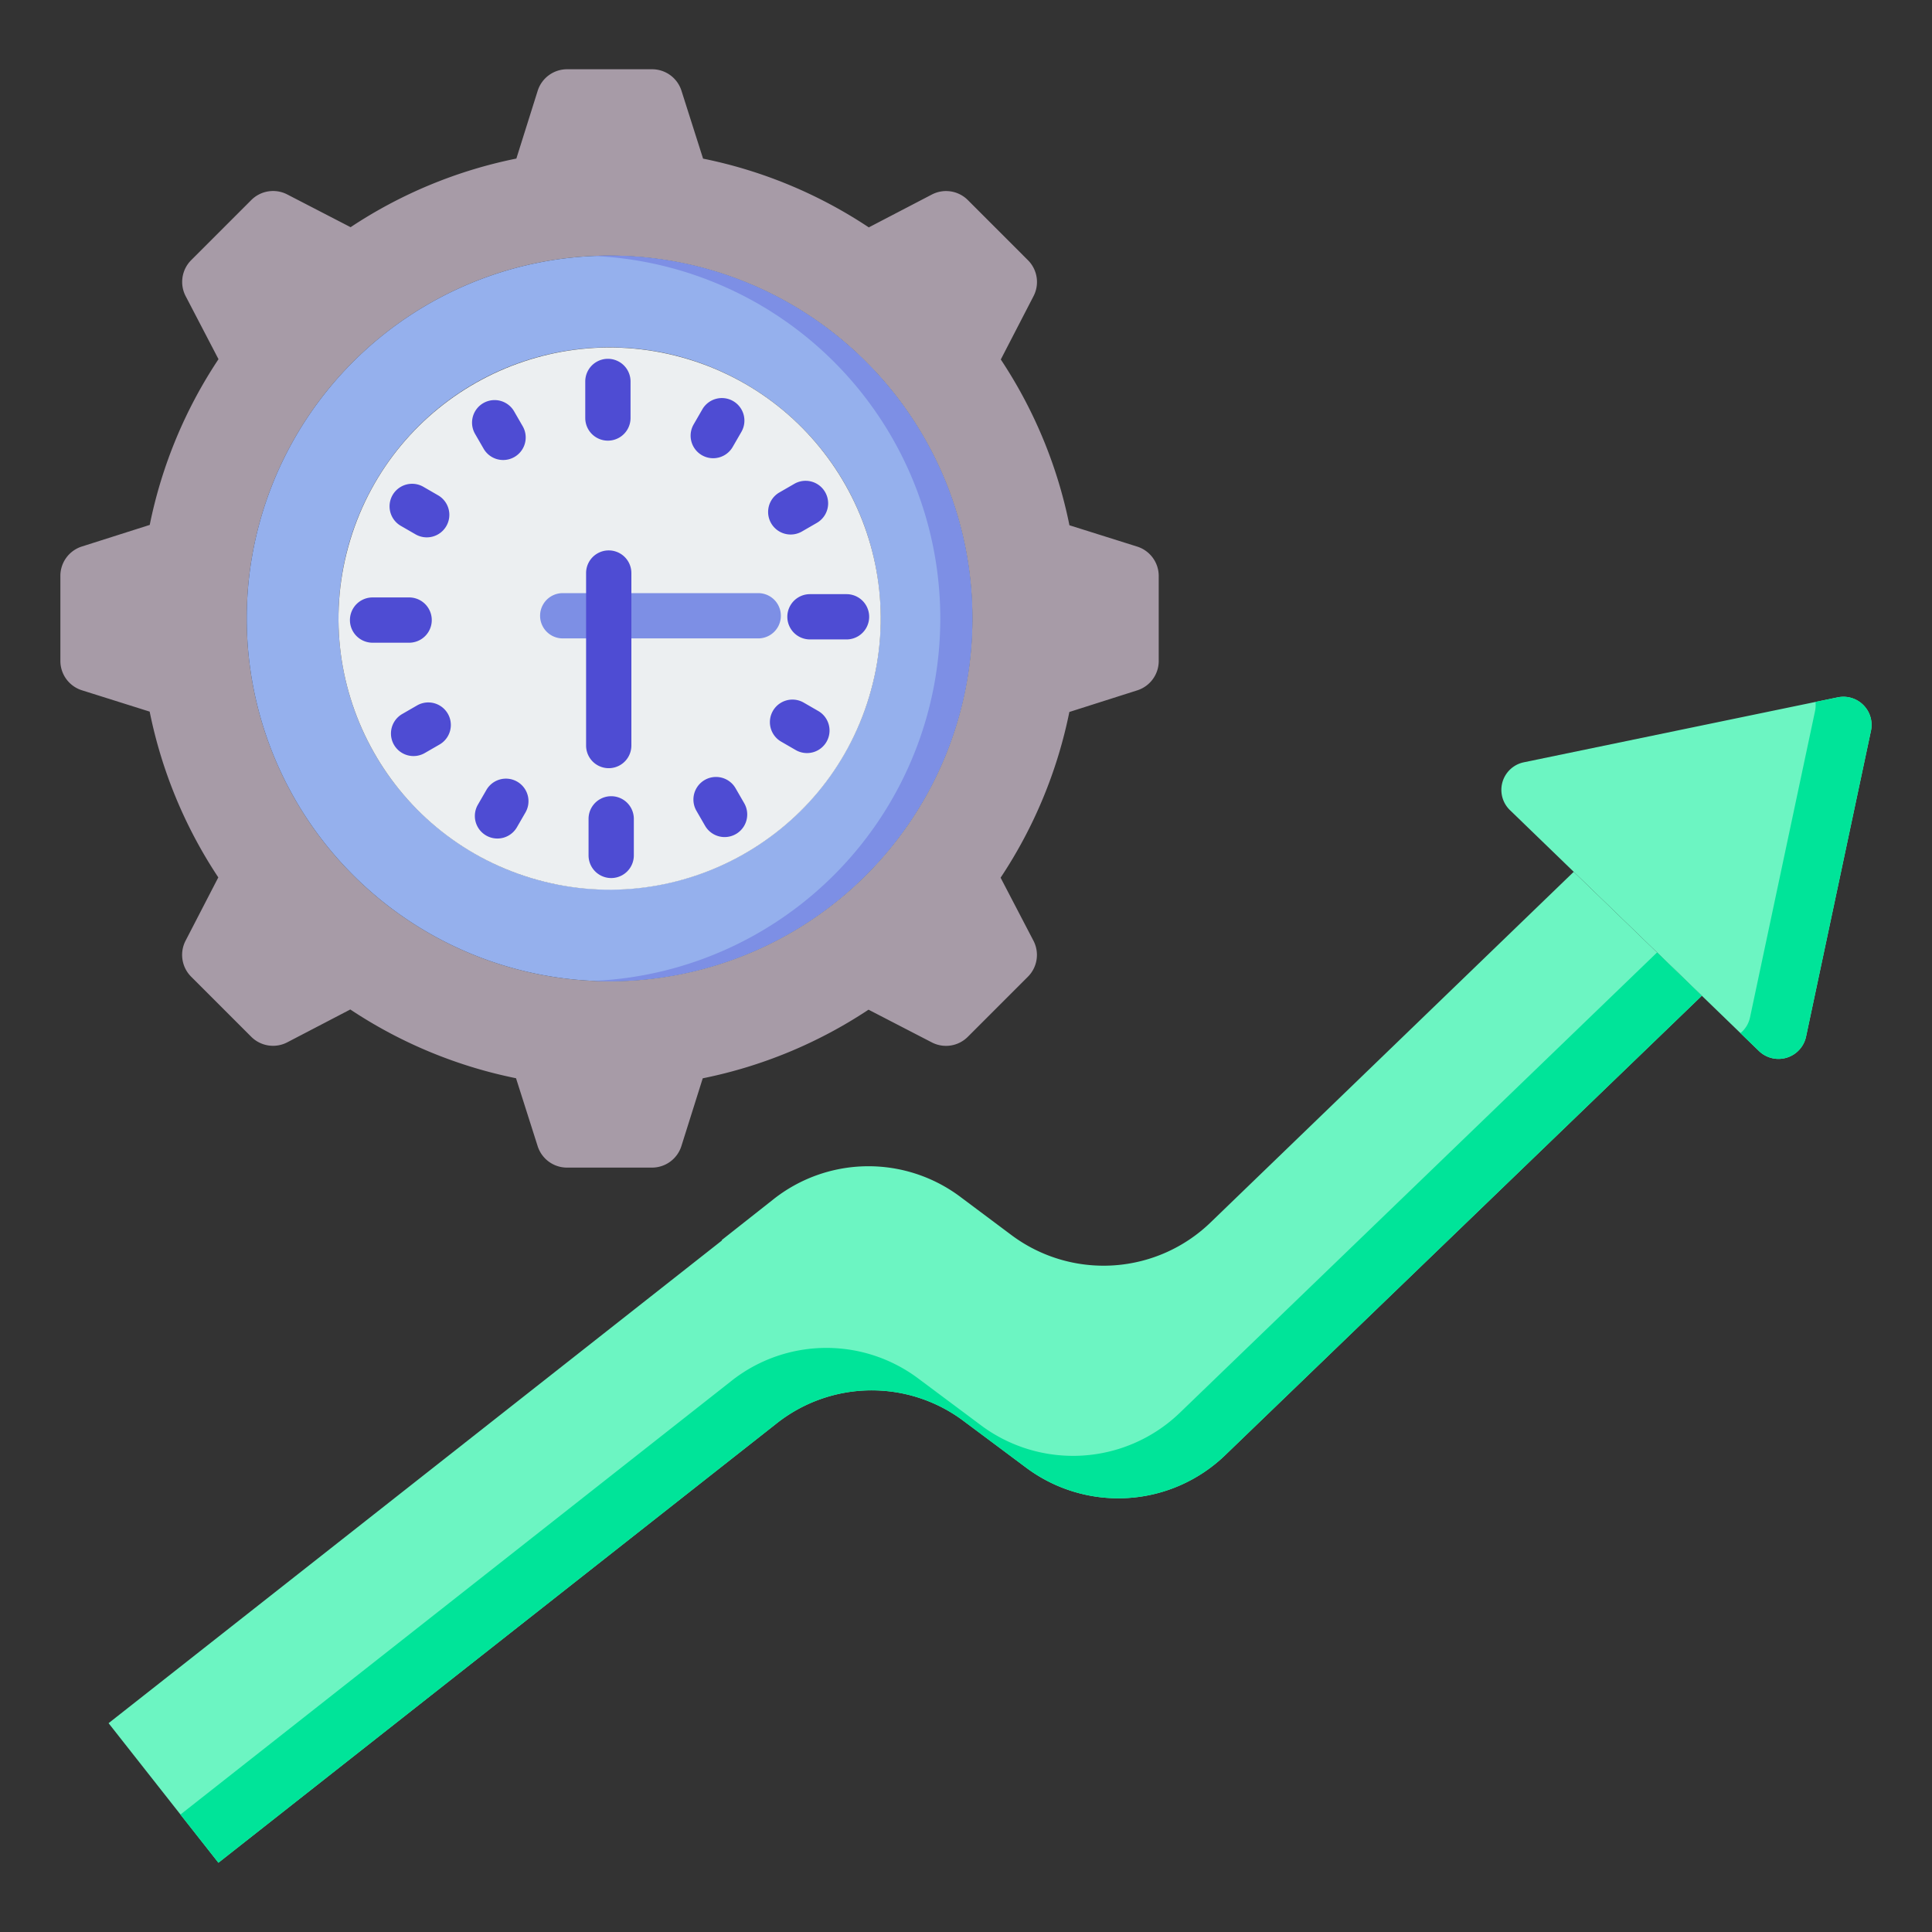<svg id="Layer_1" viewBox="0 0 512 512" xmlns="http://www.w3.org/2000/svg" data-name="Layer 1"><rect x="0" y="0" width="512" height="512" fill="#333333" stroke="none"/><path d="m39.664 188.585a123.609 123.609 0 0 0 18.189 43.935l-8.64 16.714a8.167 8.167 0 0 0 1.5 9.653l15.813 15.813a8.169 8.169 0 0 0 9.677 1.487l16.631-8.664a123.645 123.645 0 0 0 43.919 18.221l5.706 17.918a8.166 8.166 0 0 0 7.886 5.765h22.364a8.168 8.168 0 0 0 7.894-5.79l5.629-17.873a123.636 123.636 0 0 0 43.935-18.19l16.713 8.64a8.165 8.165 0 0 0 9.653-1.5l15.814-15.814a8.169 8.169 0 0 0 1.488-9.677l-8.665-16.623a123.632 123.632 0 0 0 18.221-43.92l17.918-5.706a8.166 8.166 0 0 0 5.765-7.886v-22.369a8.168 8.168 0 0 0 -5.79-7.894l-17.873-5.625a123.621 123.621 0 0 0 -18.19-43.935l8.64-16.714a8.165 8.165 0 0 0 -1.5-9.653l-15.813-15.817a8.169 8.169 0 0 0 -9.677-1.487l-16.63 8.664a123.63 123.63 0 0 0 -43.92-18.22l-5.7-17.919a8.167 8.167 0 0 0 -7.886-5.765h-22.369a8.169 8.169 0 0 0 -7.9 5.79l-5.624 17.876a123.633 123.633 0 0 0 -43.931 18.189l-16.717-8.642a8.166 8.166 0 0 0 -9.653 1.5l-15.813 15.814a8.166 8.166 0 0 0 -1.488 9.676l8.665 16.631a123.612 123.612 0 0 0 -18.224 43.92l-17.916 5.7a8.166 8.166 0 0 0 -5.765 7.892v22.364a8.167 8.167 0 0 0 5.791 7.894l17.873 5.628zm121.873 71.455a96.149 96.149 0 1 1 96.15-96.149 96.149 96.149 0 0 1 -96.15 96.149z" fill="#a79ba7" fill-rule="evenodd"/><path d="m65.388 163.891a96.15 96.15 0 1 0 96.149-96.149 96.149 96.149 0 0 0 -96.149 96.149zm96.149 71.835a71.835 71.835 0 1 1 71.835-71.835 71.835 71.835 0 0 1 -71.835 71.835z" fill="#95b0ed" fill-rule="evenodd"/><circle cx="161.537" cy="163.891" fill="#eceff1" r="71.835" transform="matrix(.29 -.957 .957 .29 -42.133 271.004)"/><g fill-rule="evenodd"><path d="m214.651 169.456a6 6 0 0 1 0-12h9.687a6 6 0 0 1 0 12z" fill="#4e4cd3"/><path d="m155.973 217.005a6 6 0 0 1 12 0v9.687a6 6 0 0 1 -12 0z" fill="#4e4cd3"/><path d="m167.1 110.777a6 6 0 1 1 -12 0v-9.687a6 6 0 0 1 12 0z" fill="#4e4cd3"/><path d="m206.992 196.53a5.974 5.974 0 0 1 5.953-10.359l3.959 2.285a5.975 5.975 0 0 1 -5.954 10.36z" fill="#4e4cd3"/><path d="m184.57 214.887a5.986 5.986 0 0 1 10.36-6l2.286 3.959a5.986 5.986 0 0 1 -10.36 6z" fill="#4e4cd3"/><path d="m128.9 209.346a5.974 5.974 0 0 1 10.36 5.953l-2.286 3.958a5.974 5.974 0 0 1 -10.359-5.953z" fill="#4e4cd3"/><path d="m110.565 186.925a5.974 5.974 0 0 1 5.953 10.359l-3.958 2.285a5.974 5.974 0 1 1 -5.954-10.359z" fill="#4e4cd3"/><path d="m138.5 112.919a5.974 5.974 0 1 1 -10.359 5.953l-2.286-3.958a5.975 5.975 0 0 1 10.36-5.954z" fill="#4e4cd3"/><path d="m194.176 118.437a5.974 5.974 0 1 1 -10.359-5.954l2.285-3.958a5.974 5.974 0 1 1 10.359 5.953z" fill="#4e4cd3"/><path d="m212.51 140.858a5.974 5.974 0 1 1 -5.953-10.36l3.958-2.285a5.974 5.974 0 0 1 5.953 10.36z" fill="#4e4cd3"/><path d="m149.13 169.184a6 6 0 0 1 0-12h51.808a6 6 0 0 1 0 12z" fill="#7d8fe5"/><path d="m155.32 151.864a6 6 0 1 1 12 0v45.713a6 6 0 0 1 -12 0z" fill="#4e4cd3"/><path d="m108.423 158.326a6 6 0 0 1 0 12h-9.687a6 6 0 0 1 0-12z" fill="#4e4cd3"/><path d="m116.083 131.252a5.974 5.974 0 0 1 -5.953 10.36l-3.959-2.285a5.975 5.975 0 0 1 5.954-10.36z" fill="#4e4cd3"/><path d="m249.186 163.891a96.151 96.151 0 0 1 -91.9 96.057q2.113.092 4.25.092a96.149 96.149 0 1 0 0-192.3q-2.136 0-4.25.092a96.152 96.152 0 0 1 91.9 96.059z" fill="#7d8fe5"/><path d="m267.855 327.169-13.112-9.808a40.6 40.6 0 0 0 -50 .639l-13.49 10.639.1.076-162.579 127.946 29.107 36.985 147.747-116.278a40.594 40.594 0 0 1 49.941-.637l16.231 12.111a40.81 40.81 0 0 0 53.051-3.365l126.149-121.594-33.948-32.841-96.108 92.793a40.8 40.8 0 0 1 -53.089 3.334z" fill="#6cf5c2"/><path d="m417.055 231.042 33.945 32.841 15.132 14.639a7.465 7.465 0 0 0 12.493-3.816l17.2-81.043a7.466 7.466 0 0 0 -8.816-8.86l-83.178 17.213a7.465 7.465 0 0 0 -3.678 12.676z" fill="#6cf5c2"/><path d="m480.991 188.5-17.2 81.042a7.332 7.332 0 0 1 -2.556 4.244l4.9 4.737a7.465 7.465 0 0 0 12.493-3.816l17.2-81.043a7.466 7.466 0 0 0 -8.816-8.86l-5.892 1.219a7.655 7.655 0 0 1 -.129 2.477z" fill="#00e499"/><path d="m439.141 252.407-126.292 121.82a40.8 40.8 0 0 1 -53.051 3.365l-16.229-12.111a40.6 40.6 0 0 0 -49.94.637l-145.805 114.749 10.057 12.779 147.747-116.278a40.594 40.594 0 0 1 49.941-.637l16.231 12.111a40.81 40.81 0 0 0 53.051-3.365l126.149-121.594z" fill="#00e499"/></g></svg>
